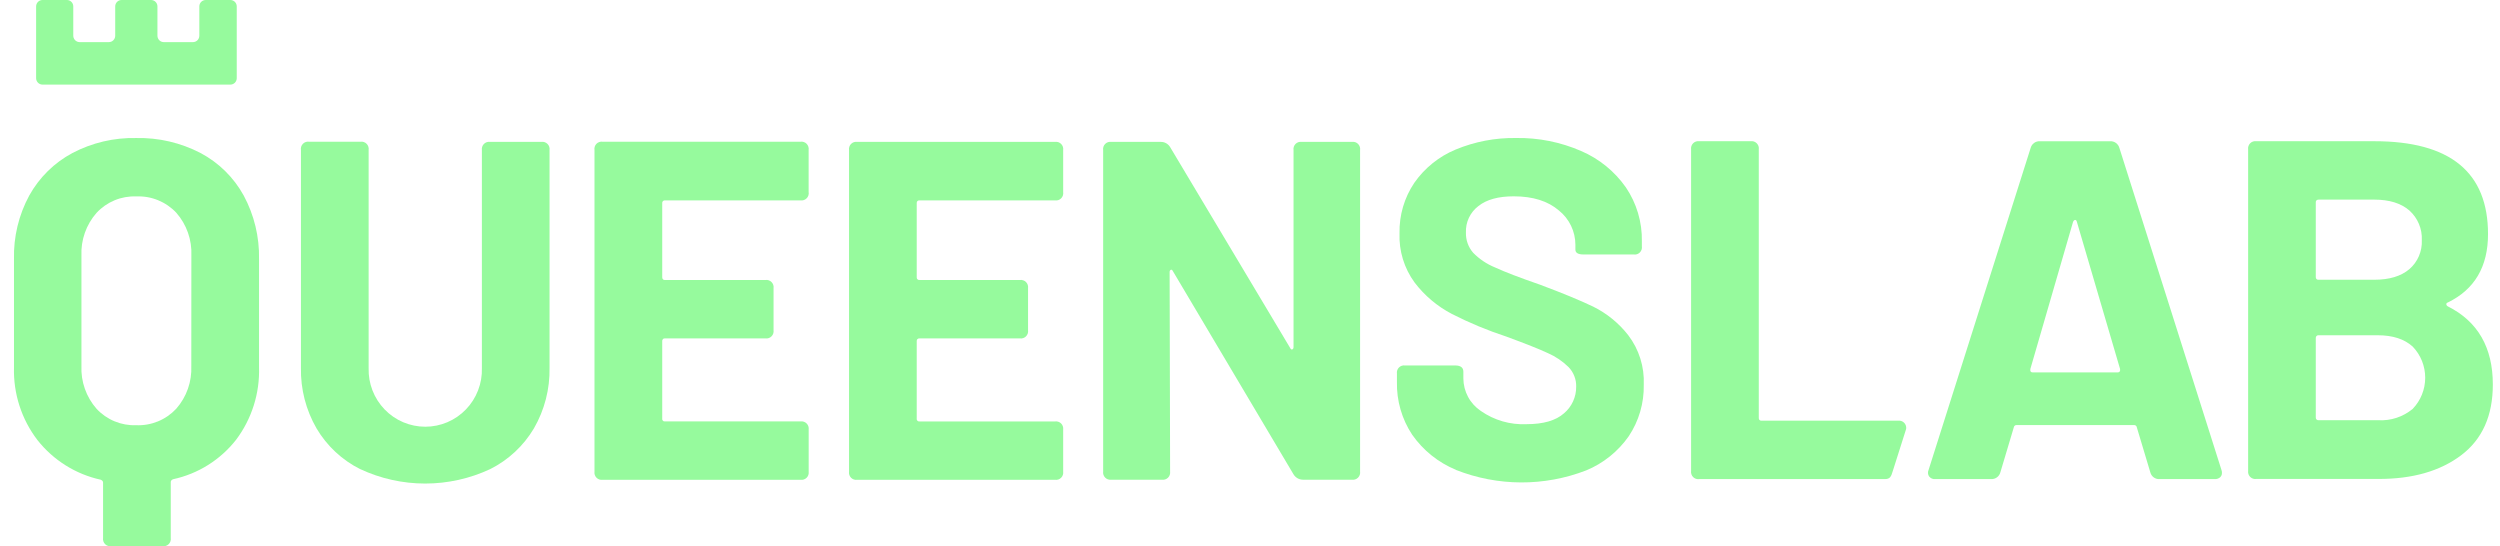 <svg width="119" height="26" viewBox="0 0 119 26" fill="none" xmlns="http://www.w3.org/2000/svg">
<g clip-path="url(#clip0_511_29503)">
<path d="M9.543 7.282C10.41 7.741 11.125 8.444 11.6 9.306C12.099 10.233 12.351 11.275 12.33 12.33V17.476C12.37 18.722 11.983 19.944 11.234 20.938C10.483 21.893 9.425 22.555 8.241 22.811C8.165 22.841 8.128 22.885 8.128 22.948V25.607C8.136 25.66 8.131 25.714 8.114 25.765C8.097 25.816 8.069 25.863 8.031 25.901C7.994 25.939 7.947 25.967 7.897 25.984C7.846 26.001 7.792 26.006 7.739 25.998H5.295C5.242 26.006 5.188 26.001 5.137 25.984C5.086 25.967 5.04 25.939 5.003 25.901C4.965 25.863 4.936 25.816 4.92 25.765C4.903 25.714 4.898 25.66 4.906 25.607V22.973C4.906 22.91 4.869 22.866 4.793 22.834C3.605 22.573 2.543 21.909 1.786 20.952C1.025 19.96 0.63 18.735 0.666 17.483V12.33C0.641 11.275 0.891 10.232 1.393 9.306C1.87 8.447 2.583 7.745 3.447 7.284C4.382 6.793 5.426 6.547 6.481 6.57C7.545 6.547 8.597 6.792 9.543 7.282ZM9.109 12.167C9.142 11.418 8.884 10.685 8.389 10.124C8.145 9.865 7.848 9.662 7.519 9.528C7.19 9.394 6.836 9.334 6.481 9.35C6.13 9.336 5.779 9.399 5.454 9.534C5.129 9.669 4.836 9.873 4.596 10.132C4.102 10.693 3.844 11.425 3.877 12.174V17.413C3.844 18.163 4.102 18.896 4.596 19.458C4.836 19.717 5.129 19.921 5.454 20.055C5.779 20.19 6.13 20.253 6.481 20.24C6.836 20.255 7.19 20.193 7.519 20.058C7.848 19.923 8.144 19.718 8.387 19.458C8.882 18.897 9.14 18.163 9.106 17.413L9.109 12.167Z" fill="#96FA9D"/>
<path d="M17.149 22.333C16.284 21.901 15.562 21.228 15.068 20.393C14.562 19.518 14.305 18.52 14.325 17.508V7.144C14.316 7.09 14.32 7.035 14.336 6.983C14.352 6.931 14.381 6.883 14.419 6.844C14.457 6.806 14.504 6.776 14.556 6.759C14.607 6.742 14.662 6.738 14.716 6.746H17.161C17.213 6.739 17.267 6.744 17.317 6.761C17.368 6.778 17.414 6.807 17.451 6.845C17.489 6.883 17.517 6.929 17.533 6.98C17.55 7.03 17.555 7.084 17.547 7.137V17.52C17.537 17.883 17.598 18.244 17.729 18.582C17.86 18.921 18.057 19.229 18.308 19.489C18.559 19.75 18.86 19.957 19.192 20.098C19.525 20.239 19.882 20.312 20.243 20.312C20.604 20.312 20.961 20.239 21.293 20.098C21.625 19.957 21.926 19.75 22.177 19.489C22.429 19.229 22.626 18.921 22.756 18.582C22.887 18.244 22.949 17.883 22.938 17.52V7.144C22.931 7.091 22.935 7.037 22.952 6.986C22.969 6.935 22.997 6.889 23.035 6.851C23.073 6.813 23.119 6.784 23.17 6.767C23.22 6.75 23.274 6.746 23.327 6.753H25.769C25.822 6.746 25.876 6.75 25.927 6.767C25.978 6.784 26.024 6.813 26.061 6.851C26.099 6.889 26.128 6.935 26.144 6.986C26.161 7.037 26.166 7.091 26.158 7.144V17.504C26.178 18.516 25.921 19.514 25.416 20.389C24.921 21.223 24.199 21.896 23.334 22.329C22.365 22.782 21.308 23.017 20.239 23.017C19.17 23.017 18.114 22.782 17.145 22.329L17.149 22.333Z" fill="#96FA9D"/>
<path d="M38.105 9.538H31.658C31.64 9.535 31.621 9.537 31.603 9.543C31.585 9.549 31.569 9.559 31.556 9.572C31.543 9.585 31.533 9.601 31.527 9.619C31.521 9.637 31.519 9.656 31.522 9.675V13.19C31.519 13.209 31.521 13.228 31.527 13.246C31.533 13.264 31.543 13.28 31.556 13.293C31.569 13.307 31.585 13.317 31.603 13.323C31.621 13.329 31.64 13.33 31.658 13.328H36.432C36.485 13.32 36.539 13.324 36.59 13.341C36.64 13.358 36.687 13.387 36.724 13.425C36.762 13.463 36.79 13.509 36.807 13.56C36.824 13.611 36.829 13.665 36.821 13.718V15.717C36.829 15.77 36.824 15.824 36.807 15.875C36.79 15.926 36.762 15.972 36.724 16.01C36.687 16.048 36.64 16.077 36.59 16.094C36.539 16.111 36.485 16.115 36.432 16.108H31.658C31.64 16.105 31.621 16.107 31.603 16.112C31.585 16.118 31.569 16.128 31.556 16.142C31.543 16.155 31.533 16.171 31.527 16.189C31.521 16.207 31.519 16.226 31.522 16.245V19.921C31.519 19.939 31.52 19.959 31.526 19.977C31.532 19.995 31.541 20.012 31.555 20.025C31.568 20.039 31.584 20.049 31.602 20.055C31.62 20.061 31.64 20.063 31.658 20.06H38.105C38.157 20.052 38.211 20.057 38.261 20.074C38.312 20.09 38.358 20.119 38.395 20.157C38.433 20.194 38.462 20.24 38.478 20.291C38.495 20.342 38.5 20.396 38.493 20.449V22.449C38.5 22.502 38.495 22.556 38.478 22.607C38.462 22.658 38.433 22.704 38.395 22.741C38.358 22.779 38.312 22.807 38.261 22.824C38.211 22.841 38.157 22.846 38.105 22.838H28.686C28.634 22.846 28.58 22.841 28.529 22.824C28.479 22.807 28.433 22.779 28.395 22.741C28.358 22.704 28.329 22.658 28.312 22.607C28.295 22.556 28.29 22.502 28.298 22.449V7.144C28.289 7.09 28.293 7.035 28.309 6.983C28.325 6.931 28.353 6.884 28.391 6.845C28.429 6.806 28.476 6.777 28.527 6.76C28.578 6.743 28.633 6.738 28.686 6.746H38.102C38.155 6.738 38.209 6.743 38.26 6.76C38.31 6.777 38.356 6.805 38.394 6.843C38.432 6.881 38.46 6.928 38.477 6.979C38.494 7.03 38.498 7.084 38.491 7.137V9.135C38.501 9.189 38.497 9.244 38.482 9.297C38.466 9.349 38.438 9.397 38.4 9.436C38.362 9.476 38.316 9.505 38.265 9.523C38.213 9.541 38.158 9.546 38.105 9.538Z" fill="#96FA9D"/>
<path d="M50.218 9.538H43.772C43.754 9.536 43.735 9.537 43.717 9.543C43.699 9.549 43.683 9.559 43.67 9.573C43.656 9.586 43.646 9.602 43.641 9.62C43.635 9.638 43.633 9.657 43.636 9.676V13.191C43.633 13.21 43.635 13.229 43.641 13.246C43.646 13.264 43.656 13.281 43.67 13.294C43.683 13.307 43.699 13.317 43.717 13.323C43.735 13.329 43.754 13.331 43.772 13.328H48.546C48.599 13.32 48.653 13.325 48.703 13.342C48.754 13.359 48.8 13.387 48.838 13.425C48.876 13.463 48.904 13.51 48.921 13.561C48.938 13.612 48.942 13.666 48.935 13.719V15.717C48.942 15.771 48.938 15.825 48.921 15.876C48.904 15.927 48.876 15.973 48.838 16.011C48.8 16.049 48.754 16.078 48.703 16.094C48.653 16.111 48.599 16.116 48.546 16.108H43.772C43.754 16.105 43.735 16.107 43.717 16.113C43.699 16.119 43.683 16.129 43.67 16.142C43.656 16.156 43.646 16.172 43.641 16.19C43.635 16.208 43.633 16.227 43.636 16.245V19.921C43.633 19.94 43.634 19.959 43.64 19.977C43.645 19.996 43.655 20.012 43.669 20.026C43.682 20.04 43.698 20.05 43.716 20.056C43.734 20.062 43.753 20.064 43.772 20.061H50.218C50.271 20.053 50.325 20.058 50.375 20.075C50.425 20.091 50.471 20.12 50.509 20.157C50.547 20.195 50.575 20.241 50.592 20.292C50.609 20.342 50.614 20.396 50.607 20.449V22.45C50.614 22.503 50.609 22.557 50.592 22.608C50.575 22.658 50.547 22.704 50.509 22.742C50.471 22.78 50.425 22.808 50.375 22.825C50.325 22.842 50.271 22.846 50.218 22.838H40.802C40.75 22.846 40.696 22.842 40.646 22.825C40.595 22.808 40.549 22.78 40.511 22.742C40.474 22.704 40.445 22.658 40.428 22.608C40.411 22.557 40.406 22.503 40.414 22.45V7.145C40.406 7.091 40.411 7.037 40.428 6.986C40.444 6.935 40.473 6.889 40.51 6.851C40.548 6.813 40.594 6.784 40.645 6.767C40.696 6.751 40.75 6.746 40.802 6.754H50.218C50.271 6.746 50.325 6.751 50.376 6.767C50.426 6.784 50.472 6.813 50.51 6.851C50.548 6.889 50.576 6.935 50.593 6.986C50.61 7.037 50.615 7.091 50.607 7.145V9.143C50.615 9.196 50.611 9.251 50.595 9.303C50.578 9.354 50.55 9.401 50.512 9.44C50.474 9.478 50.428 9.507 50.377 9.525C50.326 9.542 50.272 9.546 50.218 9.538Z" fill="#96FA9D"/>
<path d="M52.51 22.445V7.145C52.502 7.091 52.506 7.037 52.523 6.986C52.54 6.935 52.568 6.889 52.606 6.851C52.644 6.813 52.69 6.784 52.741 6.767C52.791 6.751 52.845 6.746 52.898 6.754H55.239C55.331 6.75 55.423 6.771 55.505 6.816C55.587 6.861 55.654 6.927 55.701 7.007L61.412 16.564C61.442 16.625 61.474 16.648 61.514 16.632C61.553 16.615 61.572 16.578 61.572 16.518V7.145C61.564 7.092 61.569 7.038 61.585 6.987C61.602 6.936 61.63 6.89 61.667 6.852C61.705 6.814 61.751 6.785 61.801 6.768C61.852 6.751 61.905 6.746 61.958 6.754H64.352C64.404 6.746 64.458 6.751 64.509 6.767C64.56 6.784 64.606 6.813 64.644 6.851C64.681 6.889 64.71 6.935 64.727 6.986C64.743 7.037 64.748 7.091 64.74 7.145V22.445C64.748 22.498 64.743 22.552 64.726 22.603C64.709 22.654 64.68 22.7 64.642 22.737C64.605 22.775 64.559 22.803 64.508 22.82C64.458 22.837 64.404 22.842 64.352 22.834H62.023C61.928 22.834 61.836 22.808 61.754 22.76C61.673 22.711 61.606 22.642 61.56 22.559L55.833 12.912C55.803 12.849 55.768 12.826 55.731 12.842C55.694 12.858 55.674 12.895 55.674 12.956L55.697 22.445C55.704 22.498 55.699 22.552 55.682 22.603C55.665 22.654 55.637 22.7 55.599 22.737C55.561 22.775 55.515 22.803 55.465 22.82C55.414 22.837 55.361 22.842 55.308 22.834H52.886C52.835 22.84 52.782 22.834 52.733 22.816C52.684 22.798 52.64 22.77 52.604 22.732C52.567 22.695 52.54 22.649 52.524 22.6C52.507 22.55 52.502 22.497 52.51 22.445Z" fill="#96FA9D"/>
<path d="M69.302 22.363C68.464 22.018 67.741 21.438 67.22 20.693C66.727 19.949 66.474 19.07 66.494 18.176V17.785C66.486 17.732 66.491 17.678 66.507 17.628C66.524 17.577 66.552 17.531 66.59 17.493C66.627 17.455 66.673 17.427 66.724 17.41C66.774 17.393 66.828 17.389 66.88 17.396H69.269C69.526 17.396 69.656 17.497 69.656 17.694V18.015C69.658 18.322 69.735 18.622 69.88 18.892C70.024 19.161 70.233 19.39 70.486 19.56C71.122 20.005 71.886 20.226 72.66 20.191C73.463 20.191 74.059 20.018 74.446 19.674C74.63 19.519 74.778 19.325 74.878 19.105C74.979 18.885 75.029 18.646 75.026 18.404C75.031 18.232 75.001 18.061 74.938 17.902C74.876 17.742 74.782 17.596 74.663 17.473C74.379 17.194 74.047 16.969 73.682 16.81C73.274 16.619 72.614 16.357 71.703 16.022C70.812 15.73 69.945 15.37 69.11 14.944C68.415 14.582 67.809 14.071 67.334 13.446C66.838 12.769 66.585 11.942 66.617 11.101C66.599 10.246 66.846 9.406 67.324 8.698C67.817 7.994 68.499 7.446 69.29 7.118C70.202 6.74 71.181 6.553 72.168 6.569C73.231 6.552 74.286 6.763 75.262 7.188C76.117 7.555 76.854 8.153 77.39 8.917C77.904 9.675 78.171 10.575 78.153 11.492V11.725C78.161 11.778 78.156 11.832 78.14 11.882C78.123 11.933 78.095 11.979 78.057 12.017C78.02 12.055 77.974 12.083 77.924 12.1C77.873 12.117 77.82 12.121 77.767 12.113H75.378C75.119 12.113 74.989 12.037 74.989 11.881V11.648C74.988 11.335 74.917 11.026 74.781 10.744C74.645 10.462 74.449 10.215 74.205 10.02C73.682 9.57 72.965 9.345 72.054 9.345C71.326 9.345 70.764 9.496 70.37 9.81C70.178 9.956 70.023 10.147 69.92 10.366C69.817 10.585 69.768 10.826 69.778 11.069C69.768 11.421 69.89 11.764 70.121 12.03C70.415 12.331 70.768 12.568 71.157 12.727C71.619 12.941 72.336 13.216 73.305 13.551C74.366 13.948 75.208 14.295 75.831 14.593C76.483 14.915 77.055 15.38 77.503 15.954C78.018 16.628 78.28 17.464 78.243 18.313C78.261 19.184 78.011 20.04 77.529 20.763C77.022 21.489 76.319 22.054 75.503 22.391C73.505 23.163 71.293 23.154 69.302 22.368V22.363Z" fill="#96FA9D"/>
<path d="M80.496 22.414V7.113C80.488 7.06 80.493 7.006 80.51 6.955C80.526 6.904 80.555 6.858 80.593 6.82C80.63 6.782 80.676 6.753 80.727 6.736C80.778 6.719 80.832 6.715 80.885 6.722H83.329C83.382 6.715 83.436 6.719 83.487 6.736C83.537 6.753 83.583 6.782 83.621 6.82C83.659 6.858 83.687 6.904 83.704 6.955C83.721 7.006 83.726 7.06 83.718 7.113V19.888C83.715 19.906 83.717 19.925 83.723 19.943C83.728 19.961 83.739 19.977 83.752 19.991C83.765 20.004 83.781 20.014 83.799 20.02C83.817 20.026 83.836 20.028 83.854 20.025H90.344C90.397 20.017 90.451 20.022 90.502 20.039C90.552 20.055 90.599 20.084 90.636 20.122C90.674 20.16 90.702 20.206 90.719 20.257C90.736 20.308 90.741 20.363 90.733 20.416L90.099 22.414C90.016 22.691 89.97 22.805 89.71 22.805H80.887C80.834 22.813 80.78 22.809 80.729 22.792C80.678 22.775 80.631 22.747 80.593 22.709C80.555 22.671 80.526 22.624 80.51 22.573C80.493 22.522 80.488 22.468 80.496 22.414Z" fill="#96FA9D"/>
<path d="M102.355 22.484L101.714 20.346C101.711 20.313 101.694 20.283 101.669 20.262C101.644 20.24 101.611 20.23 101.578 20.233H95.992C95.959 20.23 95.926 20.24 95.901 20.262C95.875 20.283 95.859 20.313 95.856 20.346L95.217 22.484C95.192 22.58 95.135 22.663 95.056 22.721C94.977 22.78 94.88 22.809 94.782 22.805H92.123C92.066 22.811 92.009 22.802 91.957 22.78C91.905 22.757 91.859 22.722 91.824 22.677C91.794 22.632 91.776 22.58 91.772 22.526C91.768 22.472 91.778 22.417 91.801 22.368L96.658 7.046C96.683 6.951 96.739 6.867 96.818 6.808C96.897 6.749 96.993 6.719 97.091 6.723H100.449C100.547 6.719 100.644 6.749 100.723 6.808C100.802 6.867 100.859 6.951 100.884 7.046L105.741 22.368C105.758 22.413 105.766 22.46 105.764 22.508C105.766 22.548 105.759 22.589 105.743 22.627C105.727 22.664 105.702 22.697 105.672 22.724C105.601 22.781 105.512 22.81 105.422 22.805H102.787C102.69 22.81 102.593 22.78 102.515 22.722C102.436 22.663 102.38 22.58 102.355 22.484ZM96.758 17.727H100.801C100.893 17.727 100.93 17.673 100.916 17.566L98.86 10.562C98.844 10.499 98.819 10.469 98.779 10.469C98.74 10.469 98.707 10.499 98.677 10.562L96.644 17.566C96.628 17.68 96.668 17.727 96.758 17.727Z" fill="#96FA9D"/>
<path d="M116.444 14.476C116.445 14.498 116.453 14.519 116.465 14.538C116.477 14.556 116.493 14.571 116.513 14.581C117.944 15.299 118.659 16.54 118.659 18.303C118.659 19.789 118.157 20.911 117.151 21.67C116.146 22.428 114.829 22.804 113.201 22.798H107.4C107.347 22.806 107.293 22.801 107.243 22.784C107.192 22.767 107.146 22.739 107.108 22.701C107.07 22.663 107.042 22.616 107.025 22.566C107.008 22.515 107.004 22.46 107.011 22.407V7.113C107.004 7.06 107.008 7.006 107.025 6.955C107.042 6.904 107.07 6.858 107.108 6.82C107.146 6.782 107.192 6.753 107.243 6.736C107.293 6.719 107.347 6.715 107.4 6.722H113.018C116.626 6.722 118.43 8.196 118.43 11.143C118.43 12.694 117.791 13.779 116.513 14.4C116.494 14.403 116.478 14.412 116.465 14.426C116.452 14.44 116.445 14.458 116.444 14.476ZM110.231 9.642V13.178C110.228 13.197 110.23 13.216 110.236 13.235C110.242 13.253 110.252 13.269 110.266 13.282C110.279 13.296 110.296 13.306 110.314 13.312C110.332 13.317 110.351 13.319 110.37 13.316H113.018C113.733 13.316 114.29 13.148 114.686 12.811C114.882 12.642 115.038 12.43 115.14 12.191C115.243 11.952 115.29 11.693 115.278 11.433C115.29 11.168 115.244 10.903 115.141 10.659C115.039 10.414 114.883 10.195 114.686 10.019C114.29 9.675 113.733 9.502 113.018 9.502H110.37C110.351 9.5 110.332 9.502 110.314 9.508C110.296 9.514 110.279 9.524 110.266 9.537C110.252 9.551 110.242 9.567 110.236 9.586C110.23 9.604 110.228 9.623 110.231 9.642ZM114.845 19.462C115.227 19.064 115.44 18.533 115.44 17.98C115.44 17.427 115.227 16.896 114.845 16.498C114.45 16.14 113.895 15.958 113.178 15.958H110.37C110.351 15.956 110.332 15.957 110.314 15.963C110.296 15.969 110.28 15.979 110.267 15.992C110.253 16.006 110.243 16.022 110.237 16.04C110.231 16.058 110.229 16.077 110.231 16.096V19.864C110.229 19.883 110.231 19.902 110.237 19.92C110.243 19.938 110.253 19.954 110.267 19.967C110.28 19.981 110.296 19.991 110.314 19.997C110.332 20.003 110.351 20.004 110.37 20.002H113.201C113.797 20.038 114.385 19.845 114.845 19.462Z" fill="#96FA9D"/>
<path d="M9.488 0.305V1.701C9.488 1.781 9.456 1.859 9.399 1.916C9.342 1.973 9.265 2.005 9.185 2.005H7.797C7.717 2.005 7.64 1.973 7.583 1.916C7.526 1.859 7.494 1.781 7.494 1.701V0.305C7.494 0.224 7.462 0.146 7.405 0.089C7.349 0.032 7.271 1.26614e-10 7.191 1.26621e-10H5.787C5.707 1.26621e-10 5.63 0.032 5.573 0.089C5.516 0.146 5.484 0.224 5.484 0.305V1.701C5.484 1.781 5.452 1.859 5.395 1.916C5.339 1.973 5.262 2.005 5.181 2.005H3.793C3.713 2.005 3.636 1.973 3.578 1.916C3.521 1.859 3.489 1.782 3.488 1.701V0.305C3.488 0.226 3.458 0.151 3.404 0.094C3.35 0.037 3.277 0.004 3.199 1.26621e-10H2.024C1.943 -2.32552e-06 1.866 0.032 1.809 0.089C1.752 0.146 1.719 0.224 1.719 0.305V3.722C1.719 3.803 1.752 3.881 1.809 3.938C1.866 3.995 1.943 4.027 2.024 4.027H10.966C11.046 4.027 11.123 3.995 11.18 3.938C11.237 3.881 11.269 3.803 11.269 3.722V0.305C11.269 0.224 11.237 0.146 11.18 0.089C11.123 0.032 11.046 1.26614e-10 10.966 1.26621e-10H9.788C9.709 0.001 9.632 0.033 9.576 0.09C9.519 0.147 9.488 0.224 9.488 0.305Z" fill="#96FA9D"/>
</g>
<defs>
<clipPath id="clip0_511_29503">
<rect width="118" height="26" fill="white" transform="translate(0.66)"/>
</clipPath>
</defs>
</svg>
